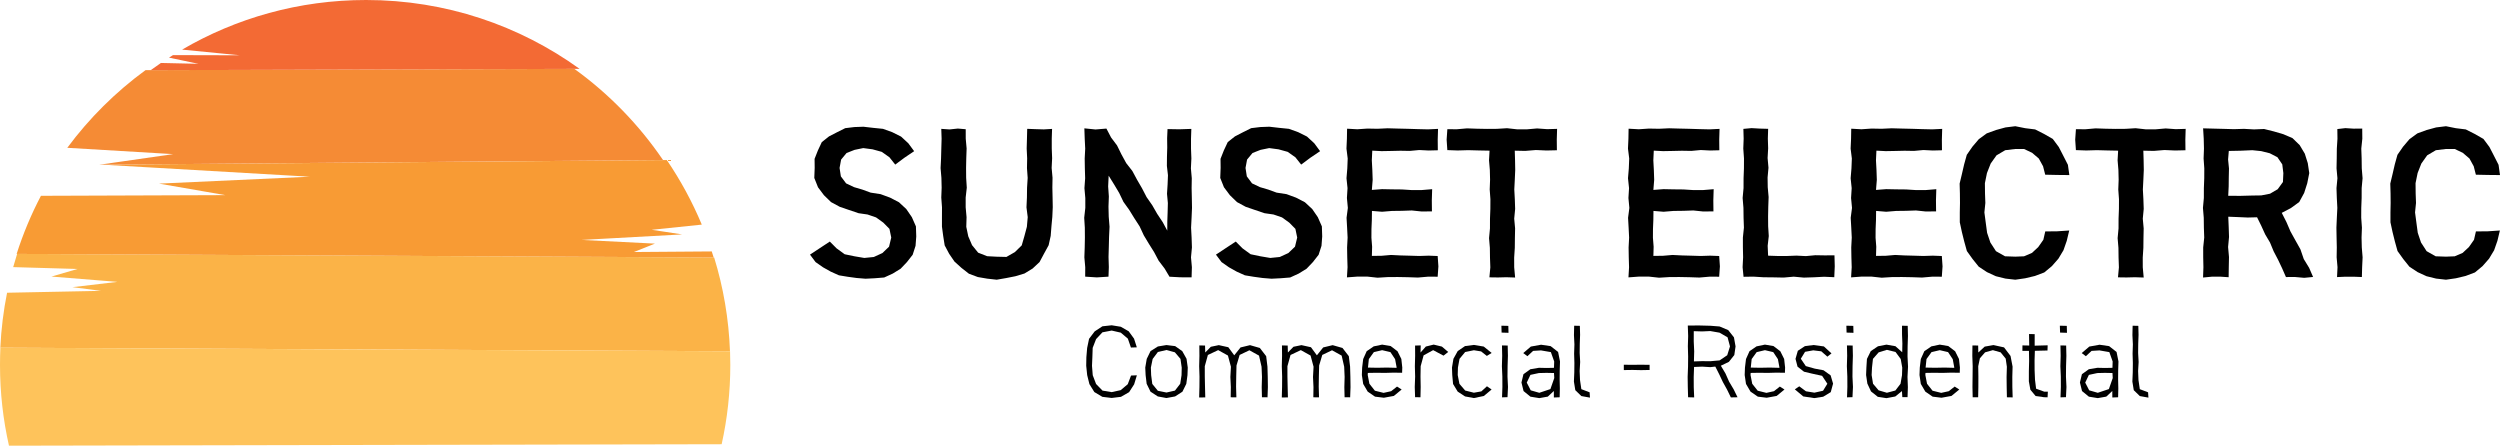<svg xmlns="http://www.w3.org/2000/svg" id="Layer_1" data-name="Layer 1" viewBox="0 0 4653.3 829.59"><defs><style>      .cls-1 {        fill: #f36a34;      }      .cls-1, .cls-2, .cls-3, .cls-4, .cls-5 {        fill-rule: evenodd;      }      .cls-2 {        fill: #f89b34;      }      .cls-3 {        fill: #fec35b;      }      .cls-4 {        fill: #fbb347;      }      .cls-5 {        fill: #f58b35;      }    </style></defs><path class="cls-4" d="M1358.73,653.81c-2.23-60.54-12.38-119.05-29.46-174.54-432.46-2.22-864.93-4.44-1297.39-6.66-2.6,8.13-5.04,16.33-7.33,24.59l119.71,3.43-48.48,14.15,122.72,9.87-83.67,9.86,53.2,6.86-174.86,3.51c-6.68,33.29-10.93,67.46-12.55,102.31,452.71,2.21,905.42,4.42,1358.13,6.62"></path><path class="cls-2" d="M1328.37,479.27l-3.58-11.29-144.99,1.13,39.26-15.65-136.45-6.86,187.08-10.29-56.64-8.58,93.2-9.65c-17.69-42.42-39.57-82.66-65.11-120.21-183.18,1.45-370.64,3.08-549.25,4.57l-499.84,4.16,384.46,22.3-280.62,12.86,123.57,21.44-343.27,1.26c-18.04,34.42-33.22,70.58-45.22,108.15,432.47,2.22,864.93,4.44,1297.4,6.66"></path><path class="cls-5" d="M735,302.02l54.65-.46,43.31-.36h0l401.13-3.34c-44.71-65.73-100.65-123.22-165.07-169.7l-798.25,2.44c-55.5,40.56-104.61,89.32-145.54,144.51l197.07,11.75-137.31,19.73,499.84-4.16,50.15-.42Z"></path><path class="cls-1" d="M280.55,130.61l798.25-2.44C967.02,47.52,829.74,0,681.34,0c-124.85,0-241.84,33.64-342.38,92.35l107.68,10.56-124.64-.33-7.43,4.7,54.84,11.49-69.85-1.58c-6.41,4.36-12.76,8.83-19.01,13.41"></path><path class="cls-3" d="M610.68,650.16L.74,647.18c-.49,10.62-.74,21.29-.74,32.04,0,51.67,5.77,102,16.71,150.37l591.73-1.22,134.63-.28,600.16-1.23c10.55-47.54,16.11-96.94,16.11-147.65,0-8.51-.16-16.98-.47-25.41l-650.67-3.17-29.65-.15-45.87-.22-22-.11Z"></path><g><path d="M1666.32,306.39l-10.78-13.63-14.43-10.14-16.92-4.67-17.41-2.31-16.1,3.3-14.98,5.86-10.09,12.23-2.89,15.55,2.41,15.71,9.72,13.01,14.76,7.02,15.58,4.59,15.41,5.63,18.52,2.86,17.58,6.46,16.59,8.63,13.61,12.63,10.37,15.11,7.57,17.16.61,18.79-1.31,17.37-5.35,16.63-10.67,13.66-11.78,12.37-14.65,9.03-15.88,7.26-17.4,1.42-17.25.88-16.64-1.35-16.46-2.25-16.49-2.73-15.23-6.85-14.53-8.15-13.82-9.7-10.3-13.82,18.54-12.26,18.34-12.07,12.61,12.67,15.06,10.95,18.2,3.79,18.32,3.1,17.71-1.77,15.99-7.35,12.37-11.85,4.11-16.98-3.37-16.2-11.42-11.58-13.53-9.74-15.84-5.41-16.57-2.38-17.6-5.93-17.48-5.98-16.29-8.8-13.21-12.85-11.03-14.73-6.9-17.35.71-18.65-.18-16.92,6.2-15.72,7.25-15.46,13.4-10.6,14.9-7.7,15.29-7.63,16.93-2.05,16.95-.62,18.15,2.09,18.19,1.83,17.22,6.19,16.44,8.21,13.54,12.46,10.88,14.74-17.96,12.11-17.32,12.9Z"></path><path d="M1958.24,239.89l-.59,18.1v18.22s.69,18.22.69,18.22l-.89,18.22,1.64,18.22-.31,18.22.4,18.22.33,18.23-.81,18.23-1.64,17.62-1.38,17.65-3.81,17.36-8.52,15.59-8.36,15.67-12.99,12.19-15.15,9.24-16.91,5.08-17.21,3.41-17.55,3.05-17.65-1.98-17.46-2.98-16.63-6.2-13.9-10.9-12.92-11.69-9.9-14.46-8.35-15.67-2.78-17.55-2.31-17.43v-17.59s.08-18.26.08-18.26l-1.32-18.26.69-18.26-.45-18.27-1.53-18.26.88-18.27.48-18.27.53-18.27-.6-18.22,15.41,1.06,15.47-1.63,14.61,1.26.03,17.53,1.65,18.26-.65,18.26-.36,18.27.15,18.26,1.16,18.27-2.07,18.27v18.27s1.65,18.27,1.65,18.27l-.51,18.02,3.68,17.64,7.05,16.46,11.33,13.98,16.77,6.57,17.78.93,18.12.43,15.68-8.97,12.79-12.52,4.97-17.24,4.61-17.31,1.58-17.97-2.32-18.26.84-18.26.23-18.26,1.15-18.27-1.3-18.26.34-18.27-.89-18.27.52-18.27.45-18.29,15.48.59,15.46.45,15.33-.91Z"></path><path d="M2217.46,239.91l-.6,18.26v18.4s.68,18.39.68,18.39l-.88,18.4,1.62,18.4-.3,18.4.4,18.4.32,18.4-.8,18.4-.92,18.4.97,18.4.62,18.4-1.74,18.4,1.66,18.41-.56,18.8-20.95-.05-20.22-1.08-9.08-15.29-11.09-14.6-8.55-16.12-9.7-15.43-9.38-15.62-7.73-16.61-9.91-15.31-9.56-15.51-10.67-14.86-7.92-16.5-9.33-15.66-10.26-16.54-.95,19.96,1.3,18.76-.68,18.76.44,18.76,1.51,18.76-.87,18.75-.47,18.76-.53,18.76.57,18.76-.63,17.93-21.7,1.36-21.69-1.39.11-17.54-1.63-18.4.64-18.39.35-18.4-.14-18.4-1.14-18.4,2.05-18.4v-18.4s-1.63-18.4-1.63-18.4l1.33-18.4-.55-18.4-.29-18.4.95-18.4-.92-18.41-.65-19.28,20.8,2.1,20.24-1.67,8.69,16.6,11.12,14.84,8.17,16.61,8.84,16.21,11.43,14.66,8.75,16.26,9.27,15.95,8.49,16.41,10.57,15.18,9.18,16.01,10.22,15.39,8.56,15.88.05-16.81.59-17.27.44-17.27-1.59-17.27,1.09-17.27.69-17.27-2.01-17.27.15-17.27.51-17.28-.2-17.28.74-16.79,22.02.38,22.29-.73Z"></path><path d="M2421.91,306.39l-10.78-13.63-14.43-10.14-16.92-4.67-17.41-2.31-16.1,3.3-14.97,5.86-10.09,12.23-2.89,15.55,2.41,15.71,9.72,13.01,14.76,7.02,15.58,4.59,15.41,5.63,18.52,2.86,17.58,6.46,16.59,8.63,13.61,12.63,10.37,15.11,7.57,17.16.61,18.79-1.31,17.37-5.35,16.63-10.67,13.66-11.78,12.37-14.65,9.03-15.88,7.26-17.4,1.41-17.25.88-16.64-1.35-16.46-2.25-16.49-2.73-15.23-6.85-14.53-8.15-13.82-9.7-10.3-13.82,18.54-12.26,18.34-12.07,12.61,12.67,15.06,10.95,18.2,3.79,18.32,3.1,17.71-1.77,15.99-7.35,12.37-11.85,4.11-16.98-3.37-16.2-11.42-11.58-13.53-9.74-15.84-5.41-16.57-2.38-17.6-5.93-17.48-5.98-16.29-8.8-13.21-12.86-11.03-14.73-6.9-17.35.71-18.65-.18-16.92,6.2-15.72,7.25-15.46,13.4-10.6,14.9-7.7,15.29-7.63,16.93-2.05,16.95-.62,18.15,2.09,18.19,1.83,17.22,6.19,16.44,8.21,13.54,12.46,10.88,14.74-17.96,12.11-17.33,12.9Z"></path><path d="M2676.64,239.89l-.58,20.08.18,19.73-17,.43-17.54-.88-17.54,1.62-17.54-.3-17.54.4-17.55.32-17.32-.9-.83,17.98.97,18.2.62,18.2-1.51,18.73,18.99-1.45,18.46.38,18.47.19,18.47,1.17,18.47-.06,19.38-1.61-.63,20.84.22,20.46-18.96.24-18.46-1.91-18.47.64-18.47.23-18.47,1.51-18.82-1.55-.22,16.95-.69,16.56-.09,16.56,1.3,16.56-.45,17.09,18.04-.25,17.54-1.51,17.54.87,17.54.47,17.54.53,17.55-.57,16.73.65,1.34,19.28-1.34,19.24-17.98-.06-18.8,1.63-18.8-.64-18.8-.35-18.79.14-18.8,1.14-18.8-2.05h-18.8s-19.29,1.43-19.29,1.43l1.12-18.89-.55-18.4-.29-18.39.95-18.4-.92-18.4-1.03-18.4,2.41-18.4-1.73-18.4,1.13-18.4-1.92-18.4,1.51-18.4.73-18.4-2.29-18.4.83-18.41.32-18.62,19,1.05,18.8-1.28,18.8.34,18.8-.88,18.79.52,18.8.44,18.8.59,18.8.44,18.68-.89Z"></path><path d="M2898.24,239.89l-.58,20.08.21,19.7-19.29.46-19.8-.88-19.8,1.62-19.53-.41.53,17.82.32,18.12-.8,18.12-.92,18.12.97,18.12.62,18.12-1.74,18.12,1.66,18.12-.38,18.12-.19,18.13-1.17,18.13.06,18.13,1.71,18.93-16.4-.52-15.47.39-15.99-.22,1.74-18.57-.64-18.12-.23-18.12-1.51-18.12,1.69-18.12.05-18.12.69-18.12.09-18.12-1.3-18.12.68-18.13-.44-18.13-1.51-18.13.99-17.87-19.66-.38-19.9-.53-19.9.57-19.13-.69-1.3-19.44,1.34-19.44,17.83.06,18.65-1.63,18.65.64,18.65.35,18.65-.14,18.65-1.14,18.65,2.05h18.66s18.66-1.63,18.66-1.63l18.66,1.33,18.53-.52Z"></path><path d="M3200.63,239.89l-.58,20.08.18,19.73-17,.43-17.54-.88-17.54,1.62-17.54-.3-17.54.4-17.55.32-17.32-.9-.83,17.98.97,18.2.62,18.2-1.51,18.73,18.99-1.45,18.46.38,18.47.19,18.47,1.17,18.47-.06,19.38-1.61-.63,20.84.22,20.46-18.96.24-18.46-1.91-18.47.64-18.47.23-18.47,1.51-18.82-1.55-.22,16.95-.69,16.56-.09,16.56,1.3,16.56-.45,17.09,18.04-.25,17.54-1.51,17.54.87,17.54.47,17.54.53,17.55-.57,16.73.65,1.34,19.28-1.34,19.24-17.98-.06-18.8,1.63-18.8-.64-18.8-.35-18.79.14-18.8,1.14-18.8-2.05h-18.8s-19.29,1.43-19.29,1.43l1.12-18.89-.55-18.4-.29-18.39.95-18.4-.92-18.4-1.03-18.4,2.41-18.4-1.73-18.4,1.13-18.4-1.92-18.4,1.51-18.4.73-18.4-2.29-18.4.83-18.41.32-18.62,19,1.05,18.8-1.28,18.8.34,18.8-.88,18.79.52,18.8.44,18.8.59,18.8.44,18.68-.89Z"></path><path d="M3291.03,475.89l17.67.59h17.54s17.54-.68,17.54-.68l17.54.88,17.54-1.62,17.55.3,18.14-.13.52,20.52-.88,20.22-19.03-.82-18.8.97-18.8.62-18.8-1.74-18.79,1.66-18.8-.38-18.8-.19-18.8-1.17-18.26.28-1.77-17.85.95-18.4-.39-18.39-.02-18.4,1.91-18.4-.64-18.4-.23-18.4-1.51-18.4,1.69-18.4.05-18.4.69-18.4.09-18.4-1.3-18.4.68-18.41-.51-18.22,15.25-1.41,15.47.87,15.38.43-.55,18.07.57,18.15-1.02,18.15,1.61,18.15-1.64,18.15.29,18.15,1.63,18.15-.64,18.16-.35,18.15.14,18.16,1.14,18.16-2.05,18.16.81,18.29Z"></path><path d="M3615.03,239.89l-.58,20.08.18,19.73-17,.43-17.54-.88-17.54,1.62-17.54-.3-17.54.4-17.55.32-17.32-.9-.83,17.98.97,18.2.62,18.2-1.51,18.73,18.99-1.45,18.46.38,18.47.19,18.47,1.17,18.47-.06,19.38-1.61-.63,20.84.22,20.46-18.96.24-18.46-1.91-18.47.64-18.47.23-18.47,1.51-18.82-1.55-.22,16.95-.69,16.56-.09,16.56,1.3,16.56-.45,17.09,18.04-.25,17.54-1.51,17.54.87,17.54.47,17.54.53,17.55-.57,16.73.65,1.34,19.28-1.34,19.24-17.98-.06-18.8,1.63-18.8-.64-18.8-.35-18.79.14-18.8,1.14-18.8-2.05h-18.8s-19.29,1.43-19.29,1.43l1.12-18.89-.55-18.4-.29-18.39.95-18.4-.92-18.4-1.03-18.4,2.41-18.4-1.73-18.4,1.13-18.4-1.92-18.4,1.51-18.4.73-18.4-2.29-18.4.83-18.41.32-18.62,19,1.05,18.8-1.28,18.8.34,18.8-.88,18.79.52,18.8.44,18.8.59,18.8.44,18.68-.89Z"></path><path d="M3806.8,325.19l-4-15.72-7.95-14.42-12.45-10.64-14.84-7.04-16.41-.08-18.83,2.29-16.18,9.55-10.84,15.27-6.94,17.68-3.83,18.84.2,19.24.64,17.6-1.78,17.6,2.51,19.08,2.54,18.9,6.07,18.04,10.42,16.13,16.87,9.53,19.15.66,16.19-.64,14.83-6.33,11.7-10.93,9.46-13.49,3.56-15.57,22.06-.22,22.55-1.5-4.61,19.24-6.11,17.49-9.5,15.79-12.05,13.75-14.19,11.81-17.33,6.53-18.01,4.29-18.54,2.69-18.38-2.09-17.84-4.41-16.6-7.64-15.24-10.07-11.43-14.22-10.68-14.93-4.91-17.73-4.4-17.71-3.87-18.03v-18.43s.35-17.6.35-17.6l-.15-17.6-.5-18.45,4.29-17.99,4.11-17.79,4.93-17.75,10.47-15.13,11.82-13.93,14.81-10.83,17.21-6.25,17.67-4.84,18.35-2.25,18.38,3.67,18.47,2.28,16.59,8.4,16.27,9.31,11.19,15.05,8.46,16.43,8.51,16.71,2.69,19.08-22.56-.22-22.35-.48Z"></path><path d="M4068.22,239.89l-.58,20.08.21,19.7-19.29.46-19.8-.88-19.8,1.62-19.53-.41.53,17.82.32,18.12-.8,18.12-.92,18.12.97,18.12.62,18.12-1.74,18.12,1.66,18.12-.38,18.12-.19,18.13-1.17,18.13.06,18.13,1.71,18.93-16.4-.52-15.47.39-15.99-.22,1.74-18.57-.64-18.12-.23-18.12-1.51-18.12,1.69-18.12.05-18.12.69-18.12.09-18.12-1.3-18.12.68-18.13-.44-18.13-1.51-18.13.99-17.87-19.66-.38-19.9-.53-19.9.57-19.13-.69-1.3-19.44,1.34-19.44,17.83.06,18.65-1.63,18.65.64,18.65.35,18.65-.14,18.65-1.14,18.65,2.05h18.66s18.66-1.63,18.66-1.63l18.66,1.33,18.53-.52Z"></path><path d="M4254.85,515.61l-7.05-16.15-7.6-16-8.21-15.7-6.8-16.38-9.06-15.31-7.33-16.13-7.67-15.5-17.44.44-17.87-.8-18.3-.73.8,19.08.62,18.66-1.74,18.67,1.66,18.67-.38,18.67-.27,18.89-15.73-1.05-15.47.06-16.41,1.57.67-19.19-.39-18.4-.02-18.39,1.91-18.4-.64-18.4-.23-18.4-1.51-18.4,1.69-18.4.05-18.4.69-18.4.09-18.4-1.3-18.4.68-18.4-.44-18.41-1.14-19.28,19.65.52,18.8.47,18.8.53,18.8-.57,18.8,1.02,18.62-.76,18.06,4.49,17.68,5.16,17.13,7.34,13.4,13.02,9.51,15.91,5.56,17.67,2.75,18.5-3.74,18.93-5.75,18.03-9.18,16.83-15.52,11.31-17.01,8.91,8.67,16.99,7.54,17.51,9.22,16.68,9.32,16.63,6.24,18.15,9.96,16.32,7.39,17.04-16.52,1.59-17.07-1.51-16.97.05ZM4192.35,363.95l16.58-.23,16.34-3.17,14.29-8.37,9.75-13.42.74-16.59-1.99-16.22-9.02-13.3-14.27-7.39-15.91-3.98-16.52-1.71-22.2.97-21.6.42-1.34,15.92,1.66,16.72-.38,16.72-.19,16.72-.84,17.38,22.69.11,22.2-.59Z"></path><path d="M4396.21,515.65l-15.33-.6h-15.47s-15.44.69-15.44.69l.89-18.38-1.62-18.4.3-18.39-.4-18.4-.32-18.4.8-18.4.92-18.4-.97-18.4-.62-18.4,1.74-18.4-1.66-18.4.38-18.4.19-18.4,1.17-18.41-.24-17.91,14.87-1.73,15.47.95,15.98-.15.18,18.83-1.91,18.4.64,18.39.23,18.4,1.51,18.4-1.69,18.4-.05,18.4-.69,18.4-.09,18.4,1.3,18.4-.68,18.4.44,18.4,1.51,18.4-.87,18.41-.49,18.29Z"></path><path d="M4608.39,325.19l-4-15.72-7.95-14.42-12.45-10.64-14.84-7.04-16.41-.08-18.83,2.29-16.18,9.55-10.84,15.27-6.94,17.68-3.83,18.84.2,19.24.64,17.6-1.78,17.6,2.51,19.08,2.54,18.9,6.07,18.04,10.42,16.13,16.87,9.53,19.15.66,16.19-.64,14.83-6.33,11.7-10.93,9.46-13.49,3.56-15.57,22.06-.22,22.55-1.5-4.61,19.24-6.11,17.49-9.5,15.79-12.05,13.75-14.19,11.81-17.33,6.53-18.01,4.29-18.54,2.69-18.38-2.09-17.84-4.41-16.6-7.64-15.24-10.07-11.43-14.22-10.68-14.93-4.91-17.73-4.4-17.71-3.87-18.03v-18.43s.35-17.6.35-17.6l-.15-17.6-.5-18.45,4.29-17.99,4.11-17.79,4.93-17.75,10.47-15.13,11.82-13.93,14.81-10.83,17.21-6.25,17.67-4.84,18.35-2.25,18.38,3.67,18.47,2.28,16.59,8.4,16.27,9.31,11.19,15.05,8.46,16.43,8.51,16.71,2.69,19.08-22.56-.22-22.35-.48Z"></path></g><g><path d="M2105.03,646.91l-5.74-16.6-13.14-11.13-16.91-3.91-17.27,3.28-11.82,12.65-6.32,16.29-.59,17.55-.69,15.83,1.38,17.53,6.19,16.32,12,12.32,17.11,2.84,16.74-3.7,13.12-11,6.15-16.16,10.84-.45-5.07,16.78-9.37,14.58-15.15,8.71-17.27,2.09-17.32-2.07-15-8.92-9.15-14.75-4.16-16.81-1.8-17.31.29-15.83,1.45-17.32,3.56-17.07,10.46-13.8,14.38-9.48,17.28-1.9,16.92,2.74,14.71,8.43,9.97,13.7,5.19,16.19-11,.36Z"></path><path d="M2171.14,740.86l-16.06-2.96-13.62-8.88-7.17-14.62-1.93-16.16-.68-14.09,2.75-16.1,7.08-14.56,13.66-8.6,15.96-2.63,16.2,1.98,13.26,9.39,7.94,14.22,2.27,16.3-.53,14.09-2.18,16.21-7.21,14.64-13.67,8.81-16.08,2.96ZM2199.55,684.16l-2.32-16.17-10.42-12.26-15.66-4.27-15.98,3.74-9.71,12.93-3.31,16.03.51,14.09,2.1,16.36,10.37,12.75,16.03,3.25,15.81-3.58,9.81-12.77,2.46-16.01.33-14.09Z"></path><path d="M2232.34,642.95l10.63.23.38,12.93,10.42-10.65,14.84-3.06,17.7,3.92,11.04,15.04,11.69-14.66,17.66-4.26,18.29,5.24,11.77,15.27,2.37,19.46.55,19.04.26,19.04-.68,19.02-10.37-.08-.46-18.87.52-18.98-.82-18.98-4.68-20.71-17.92-9.95-18.17,8.69-5.83,19.65-.5,19.75-.28,19.75.57,19.81-10.61-.13.28-18.91-.88-18.98,1.04-18.98-5.58-20.84-18.14-10.1-19.17,9.05-5.77,20.93.03,19.3.41,19.3.48,19.46-11.4.11.53-19.57.13-19.3-.63-19.3.47-19.3-.18-19.4Z"></path><path d="M2386.16,642.95l10.63.23.38,12.93,10.42-10.65,14.84-3.06,17.7,3.92,11.04,15.04,11.69-14.66,17.66-4.26,18.29,5.24,11.77,15.27,2.37,19.46.55,19.04.26,19.04-.68,19.02-10.37-.08-.46-18.87.52-18.98-.82-18.98-4.68-20.71-17.92-9.95-18.17,8.69-5.83,19.65-.5,19.75-.28,19.75.57,19.81-10.61-.13.28-18.91-.88-18.98,1.04-18.98-5.58-20.84-18.14-10.1-19.17,9.05-5.77,20.93.03,19.3.41,19.3.48,19.46-11.4.11.53-19.57.13-19.3-.63-19.3.47-19.3-.18-19.4Z"></path><path d="M2545.99,694.15l-.21,3.9,3.13,16.3,10.2,12.88,16.18,4.03,14.12-3.12,10.91-8.62,8.61,5.52-14.51,11.92-18.55,3.37-16.5-2.01-13.65-9.39-8.4-14.31-2.46-16.58.53-13.9,1.93-15.87,6.52-14.56,13.08-8.99,15.67-3.27,15.9,2.7,12.72,9.68,7.13,14.33,1.75,15.99-.32,9.72-15.9-.24-15.97.46-15.97-.21-15.93.26ZM2545.95,684.19l17.75.33,17.76-.34,17.76.45.4-.47-2.91-15.64-8.69-13.12-15.43-3.61-15.41,3.64-9.31,12.89-1.66,15.82-.25.03Z"></path><path d="M2644.34,681.45l-.32,19.36.34,19.36-.41,19.23-10.03-.06-.62-19.11.71-19.3-.5-19.3.5-19.3-.11-19.13,10.49-.33-.34,13.32,9.89-11.19,14.57-3.61,15.3,3.7,11.75,10.02-8.72,6.84-19.3-10.24-17.75,9.71-5.45,20.02Z"></path><path d="M2776.34,725.01l-14.46,12.06-18.5,3.81-16.41-2.99-13.75-9-8.61-14.19-1.51-16.64-.51-13.9,2.72-16.36,7.95-14.3,13.61-9.34,16.51-2.12,18.3,3.02,14.76,11.89-8.95,5.55-10.66-8.39-13.46-2.18-16.28,3.33-10.45,12.66-2.97,16.23-.39,13.9,3.17,16.44,10.72,12.42,16.2,4.08,13.91-2.49,10.42-9.52,8.62,6.02Z"></path><path d="M2794.57,606.23l12.92.31.33,12.93-12.84-.42-.41-12.82ZM2795.69,642.95l10.6.21.43,19.19-.6,19.3-.18,19.3.92,19.3-.9,19.01-10.17.33.67-19.34-.09-19.3-.84-19.3.54-19.3-.39-19.4Z"></path><path d="M2864.39,684.58l14.09.33,13.98-.3.38-11.83-6.17-17.39-18.42-3.18-14.63.9-10.66,9.89-7.69-5.81,14.1-12.12,19.07-3.42,17.8,2.6,13.88,10.82,3.55,17.71-.53,16.69-.13,16.69.38,16.7-.37,16.59-10.77.4-.06-12.09-11.23,10.48-15.8,2.79-16.56-2.7-12.76-10.44-3.91-15.93,3.7-15.43,12.88-9.28,15.87-2.66ZM2892.48,694.32l-14-.3-14.09.34-15.77,3.39-6.83,14.39,7.39,14.39,15.98,4.58,20.66-6.92,7.19-20.55-.53-9.32Z"></path><path d="M2930.02,606.27l10.61.23.43,16.73-.6,16.85-.18,16.85.92,16.86-.97,16.86.69,16.86,2.48,16.87,15.38,5.83.67,9.91-16.04-2.91-11.27-10.97-2.59-16.02.72-17.3.18-17.3-.51-17.31.55-17.31-.86-17.31.4-17.42Z"></path><path d="M3022.41,678.88l16.06.15,16.02-.17,15.95.2-.03,9.56-15.91.3-16.02-.35-16.04.24-.02-9.94Z"></path><path d="M3221.69,739.72l-7.05-14.51-7.79-14.02-6.85-14.51-7.27-14.39-9.31,1.08-15.15-.97-15.08.65-.66,18.79.09,18.85.79,19.02-11.32-.28-.55-18.92-.28-19.02.72-19.02.18-19.02-.51-19.03.55-19.03-.67-19.46,21.14-.13,20.75.52,17.33,1.35,16.04,6.75,10.64,13.5,2.99,16.84-2.32,16.05-10.05,12.68-14.99,7.22,8.59,14.43,6.75,15.22,8.5,14.31,7.22,14.77-12.42.26ZM3183.41,672.36l17.35-1.57,14.16-9.59,5.13-16.42-4.49-16.91-14.94-8.66-17.22-3-15.15.68-15.61-.46-.04,18.96.84,18.59-.5,18.72,15.3-.51,15.15.17Z"></path><path d="M3258.53,694.15l-.21,3.9,3.13,16.3,10.2,12.88,16.18,4.03,14.12-3.12,10.91-8.62,8.61,5.52-14.51,11.92-18.55,3.37-16.5-2.01-13.65-9.39-8.4-14.31-2.46-16.58.53-13.9,1.93-15.87,6.52-14.56,13.08-8.99,15.67-3.27,15.9,2.7,12.72,9.68,7.13,14.33,1.75,15.99-.32,9.72-15.9-.24-15.97.46-15.97-.21-15.93.26ZM3258.49,684.19l17.75.33,17.76-.34,17.76.45.4-.47-2.91-15.64-8.69-13.12-15.43-3.61-15.41,3.64-9.31,12.89-1.66,15.82-.25.03Z"></path><path d="M3401.32,663.86l-11.32-9.93-14.95-1.83-15.27,2.74-7.9,12.92,9.28,13.64,16.74,4.74,16.28,3.05,13.2,9.47,4.56,15.41-4.32,15.84-14.13,8.55-16.51,2.53-20.52-3.09-15.72-13.2,8.28-5.63,12.46,9.26,15.7,2.54,16.11-3.56,7.99-13.05-9.75-14.73-18.64-4.07-15.05-3.58-12.02-9.36-3.8-14.58,4.32-15.03,13.18-8.64,15.73-2.07,19.57,2.6,14.17,12.96-7.67,6.1Z"></path><path d="M3436.67,606.23l12.92.31.33,12.93-12.84-.42-.41-12.82ZM3437.79,642.95l10.6.21.43,19.19-.6,19.3-.18,19.3.92,19.3-.9,19.01-10.17.33.67-19.34-.09-19.3-.84-19.3.54-19.3-.39-19.4Z"></path><path d="M3540.28,606.26l10.6.23.43,18.91-.61,19.02-.18,19.02.93,19.02-.98,19.03.69,19.03-.61,18.74-9.72-.05-.69-11.3-12.44,10.09-16.39,3.09-16.11-2.47-12.66-10.07-6.78-14.51-2.36-15.98.55-13.9,1.03-16.1,7.16-14.56,13.36-8.95,15.8-3.07,16.71,2.93,12.62,11.24.3-16.45-.63-16.4-.04-16.52ZM3540.24,698.24l.45-13.9-2.86-16.18-9.65-13.06-16.09-3.93-15.37,4.74-10.55,12.04-1.78,16.19-.68,13.9,2.6,16.22,10.39,12.26,15.4,4.53,15.76-4.17,9.63-12.56,2.76-16.08Z"></path><path d="M3583.92,694.15l-.21,3.9,3.13,16.3,10.2,12.88,16.18,4.03,14.12-3.12,10.91-8.62,8.61,5.52-14.51,11.92-18.55,3.37-16.5-2.01-13.65-9.39-8.4-14.31-2.46-16.58.53-13.9,1.93-15.87,6.52-14.56,13.08-8.99,15.67-3.27,15.9,2.7,12.72,9.68,7.13,14.33,1.75,15.99-.32,9.72-15.9-.24-15.97.46-15.97-.21-15.93.26ZM3583.89,684.19l17.75.33,17.76-.34,17.76.45.4-.47-2.91-15.64-8.69-13.12-15.43-3.61-15.41,3.64-9.31,12.89-1.66,15.82-.25.03Z"></path><path d="M3671.37,642.97l10.62.18.29,12.96,11.94-10.97,16.26-2.86,19.69,4.31,12.09,15.95,3.8,19.87-.5,19.04.07,19.04.58,19.17-10.71-.19-.41-18.9-.2-18.98.53-18.98-2.17-15.1-9.42-11.66-14.51-4.12-14.46,4.07-9.66,11.1-3.07,14.75.28,19.3-.06,19.3-.37,19.23-10.19-.1-.41-19.13.21-19.3.2-19.3-.68-19.3.23-19.38Z"></path><path d="M3764.41,642.9l12.64.25-.36-21.42,10.51.24-.03,21.44,24.19-.66-.33,9.66-23.49.55-.57,17.95.08,18.01.74,18.01,2.05,16.55,15.02,5.5,6.86.03-.54,10.51-6.71-.18-15.55-2.22-9.8-11.78-2.76-15.51.02-18.98.46-18.98-.28-18.78-12.23.03.07-10.22Z"></path><path d="M3834.05,606.23l12.92.31.33,12.93-12.84-.42-.41-12.82ZM3835.17,642.95l10.6.21.43,19.19-.6,19.3-.18,19.3.92,19.3-.9,19.01-10.17.33.67-19.34-.09-19.3-.84-19.3.54-19.3-.39-19.4Z"></path><path d="M3903.87,684.58l14.09.33,13.98-.3.38-11.83-6.17-17.39-18.42-3.18-14.63.9-10.66,9.89-7.69-5.81,14.1-12.12,19.07-3.42,17.8,2.6,13.88,10.82,3.55,17.71-.53,16.69-.13,16.69.38,16.7-.37,16.59-10.77.4-.06-12.09-11.23,10.48-15.8,2.79-16.56-2.7-12.76-10.44-3.91-15.93,3.7-15.43,12.88-9.28,15.87-2.66ZM3931.96,694.32l-14-.3-14.09.34-15.77,3.39-6.83,14.39,7.39,14.39,15.98,4.58,20.66-6.92,7.19-20.55-.53-9.32Z"></path><path d="M3969.5,606.27l10.61.23.43,16.73-.6,16.85-.18,16.85.92,16.86-.97,16.86.69,16.86,2.48,16.87,15.38,5.83.67,9.91-16.04-2.91-11.27-10.97-2.59-16.02.72-17.3.18-17.3-.51-17.31.55-17.31-.86-17.31.4-17.42Z"></path></g></svg>